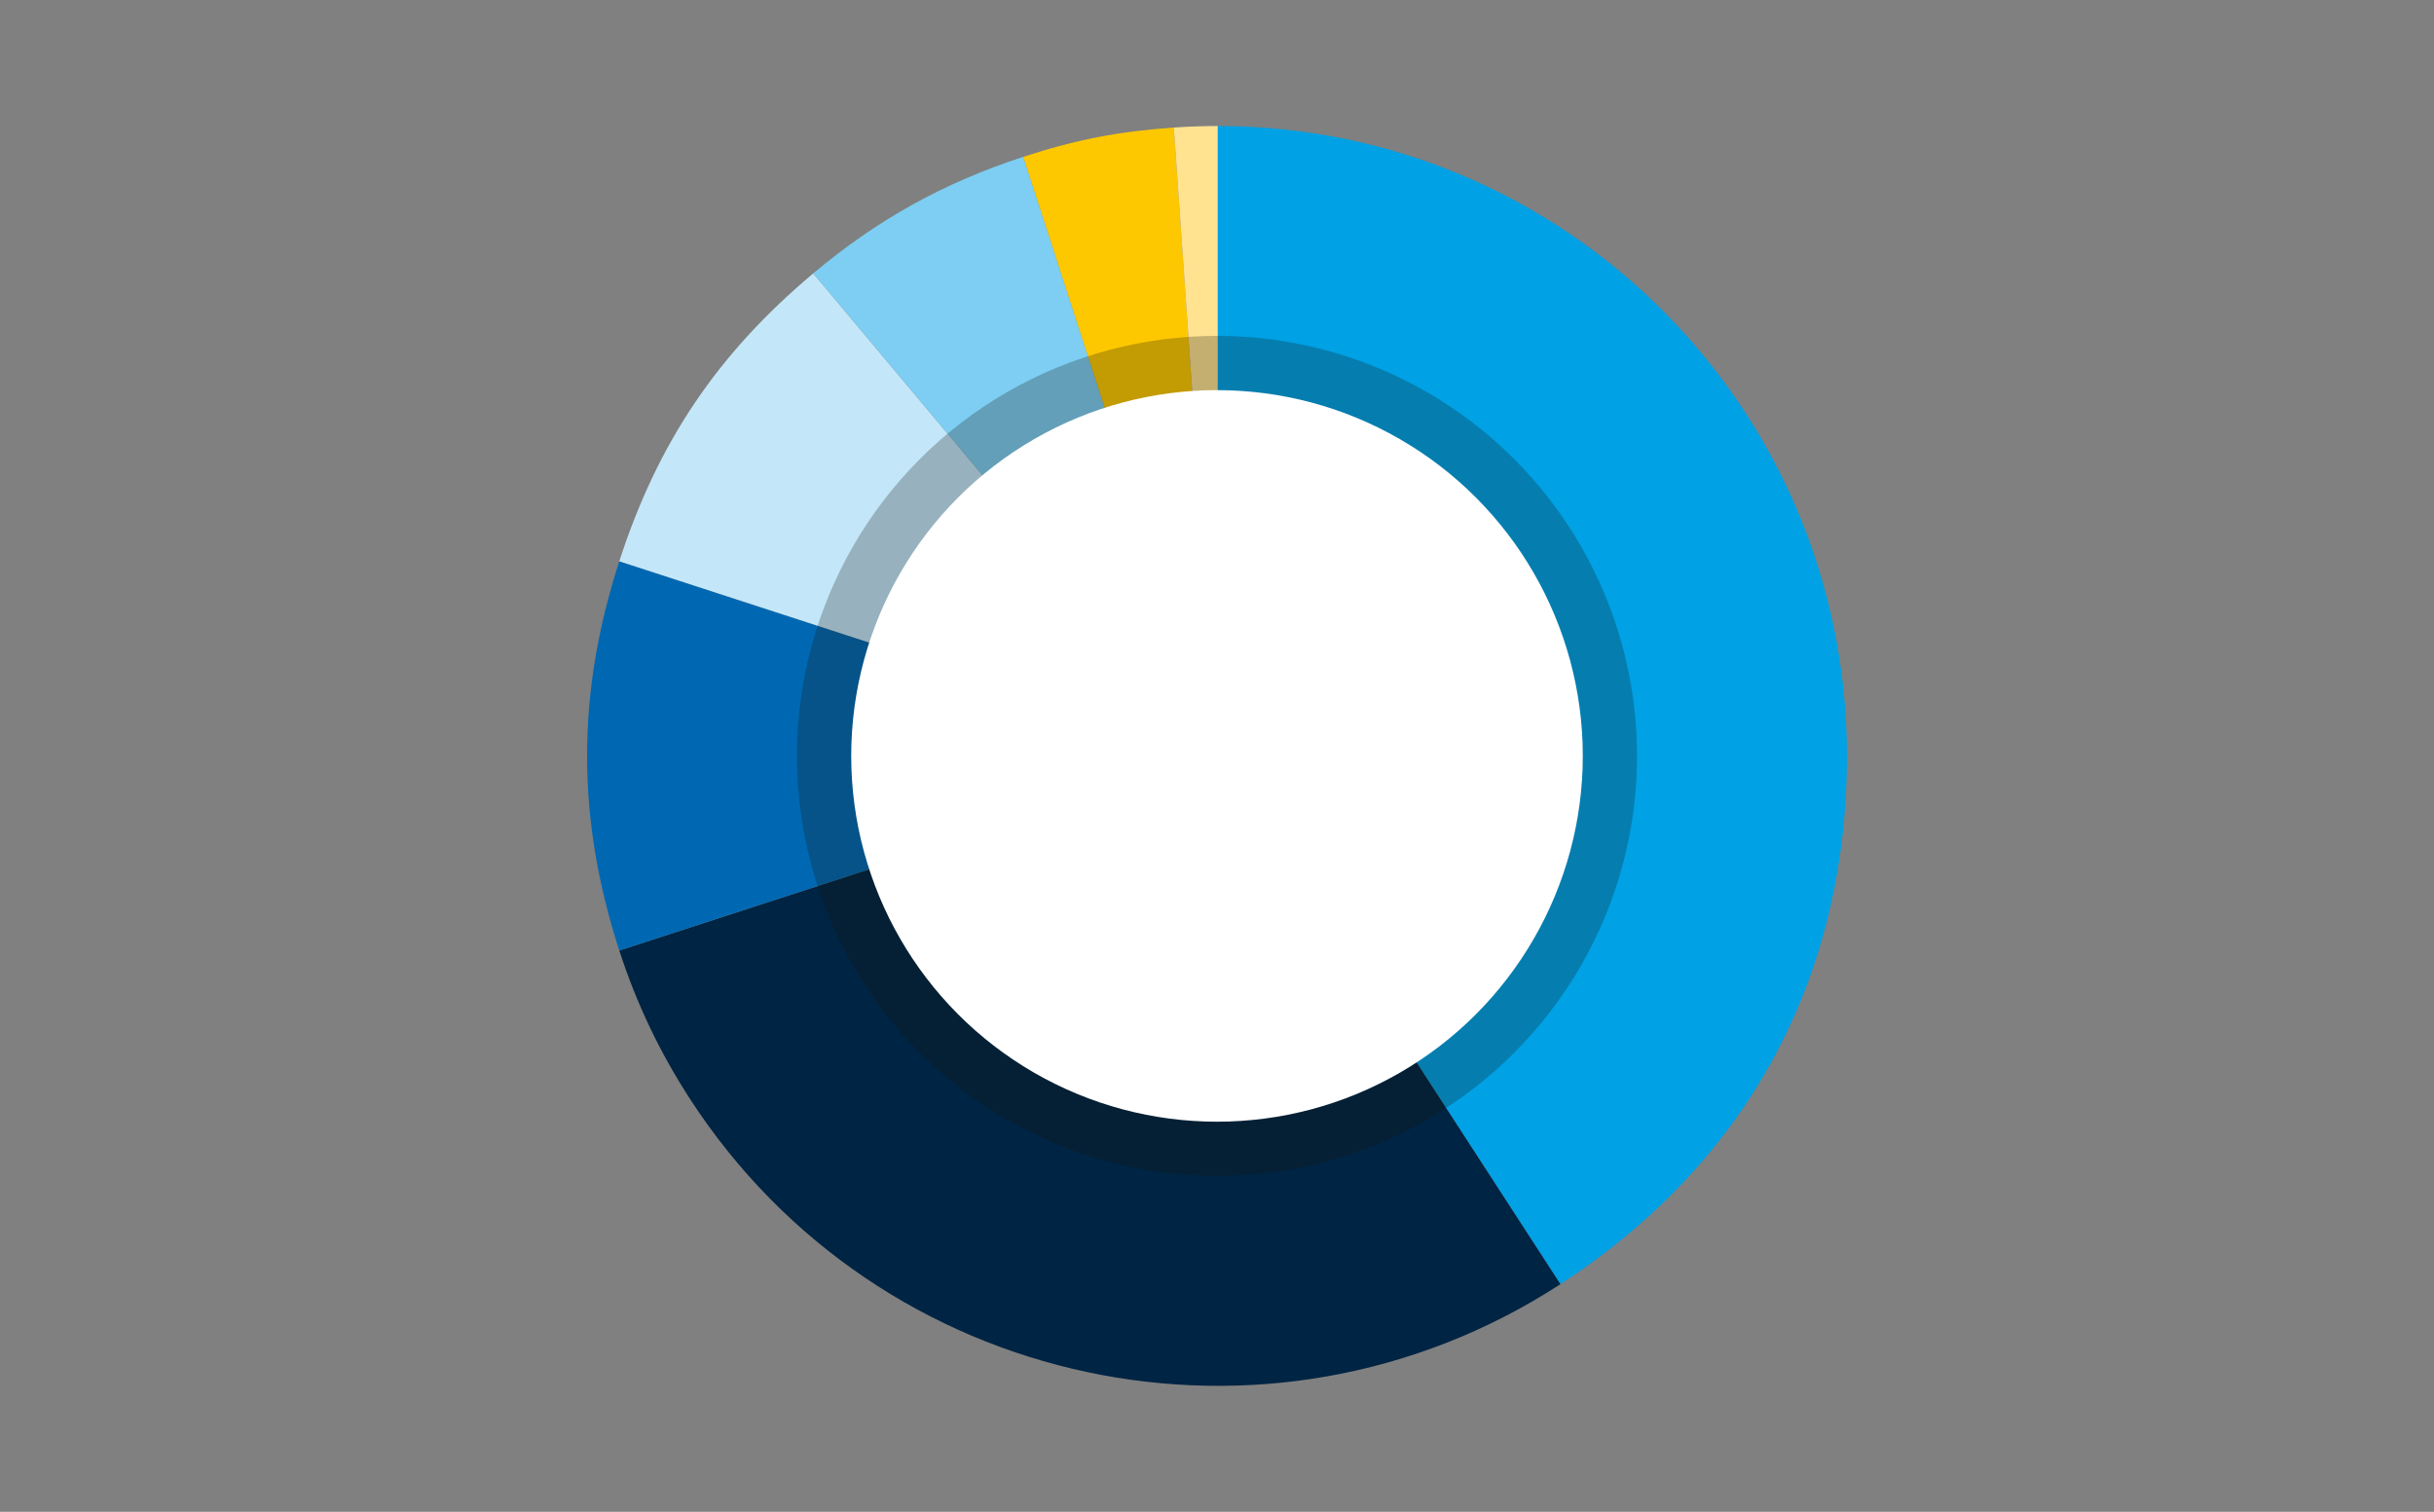 <?xml version="1.0" encoding="UTF-8"?>
<svg xmlns="http://www.w3.org/2000/svg" width="340.78mm" height="211.67mm" viewBox="0 0 966 600">
  <rect x="0" y="0" width="966" height="600" fill="#808080" stroke="none"/>
  <defs>
    <style>
      .d {
        fill: #00a1e5;
      }

      .d, .e, .f, .g, .h, .i, .j, .k, .l, .m {
        stroke-width: 0px;
      }

      .e {
        fill: #12120d;
      }

      .f {
        fill: none;
      }

      .g {
        fill: #c3e7f9;
      }

      .h {
        fill: #0068b2;
      }

      .i {
        fill: #ffe391;
      }

      .j {
        fill: #002443;
      }

      .k {
        fill: #7dcef2;
      }

      .n {
        isolation: isolate;
      }

      .o {
        mix-blend-mode: multiply;
        opacity: .25;
      }

      .l {
        fill: #fff;
      }

      .m {
        fill: #fec800;
      }
    </style>
  </defs>
  <g class="n">
    <g id="b" data-name="Ebene 2">
      <g id="c" data-name="Layout">
        <g>
          <path class="d" d="M483.28,299.99V50c137.92,0,249.72,111.92,249.72,249.99,0,88.36-39.69,161.53-113.71,209.66l-136.01-209.66Z"></path>
          <path class="j" d="M483.28,299.99l136.01,209.66c-115.67,75.19-270.32,42.29-345.44-73.5-12.02-18.53-21.25-37.89-28.06-58.9l237.5-77.25Z"></path>
          <path class="h" d="M483.28,299.99l-237.5,77.25c-17.05-52.52-17.05-101.98,0-154.5l237.5,77.25Z"></path>
          <path class="g" d="M483.28,299.99l-237.5-77.25c15.34-47.27,38.95-82.3,76.98-114.25l160.52,191.5Z"></path>
          <path class="k" d="M483.28,299.99l-160.52-191.5c25.36-21.3,51.87-36.01,83.35-46.25l77.17,237.75Z"></path>
          <path class="m" d="M483.28,299.99l-77.17-237.75c20.99-6.83,37.73-10.09,59.75-11.63l17.42,249.38Z"></path>
          <path class="i" d="M483.28,299.99l-17.42-249.38c5.5-.39,11.9-.61,17.42-.61v249.99Z"></path>
        </g>
        <g class="o">
          <circle class="e" cx="483" cy="300" r="166.7"></circle>
        </g>
        <circle class="l" cx="483" cy="300" r="145.17"></circle>
        <rect class="f" width="966" height="600"></rect>
      </g>
    </g>
  </g>
</svg>
